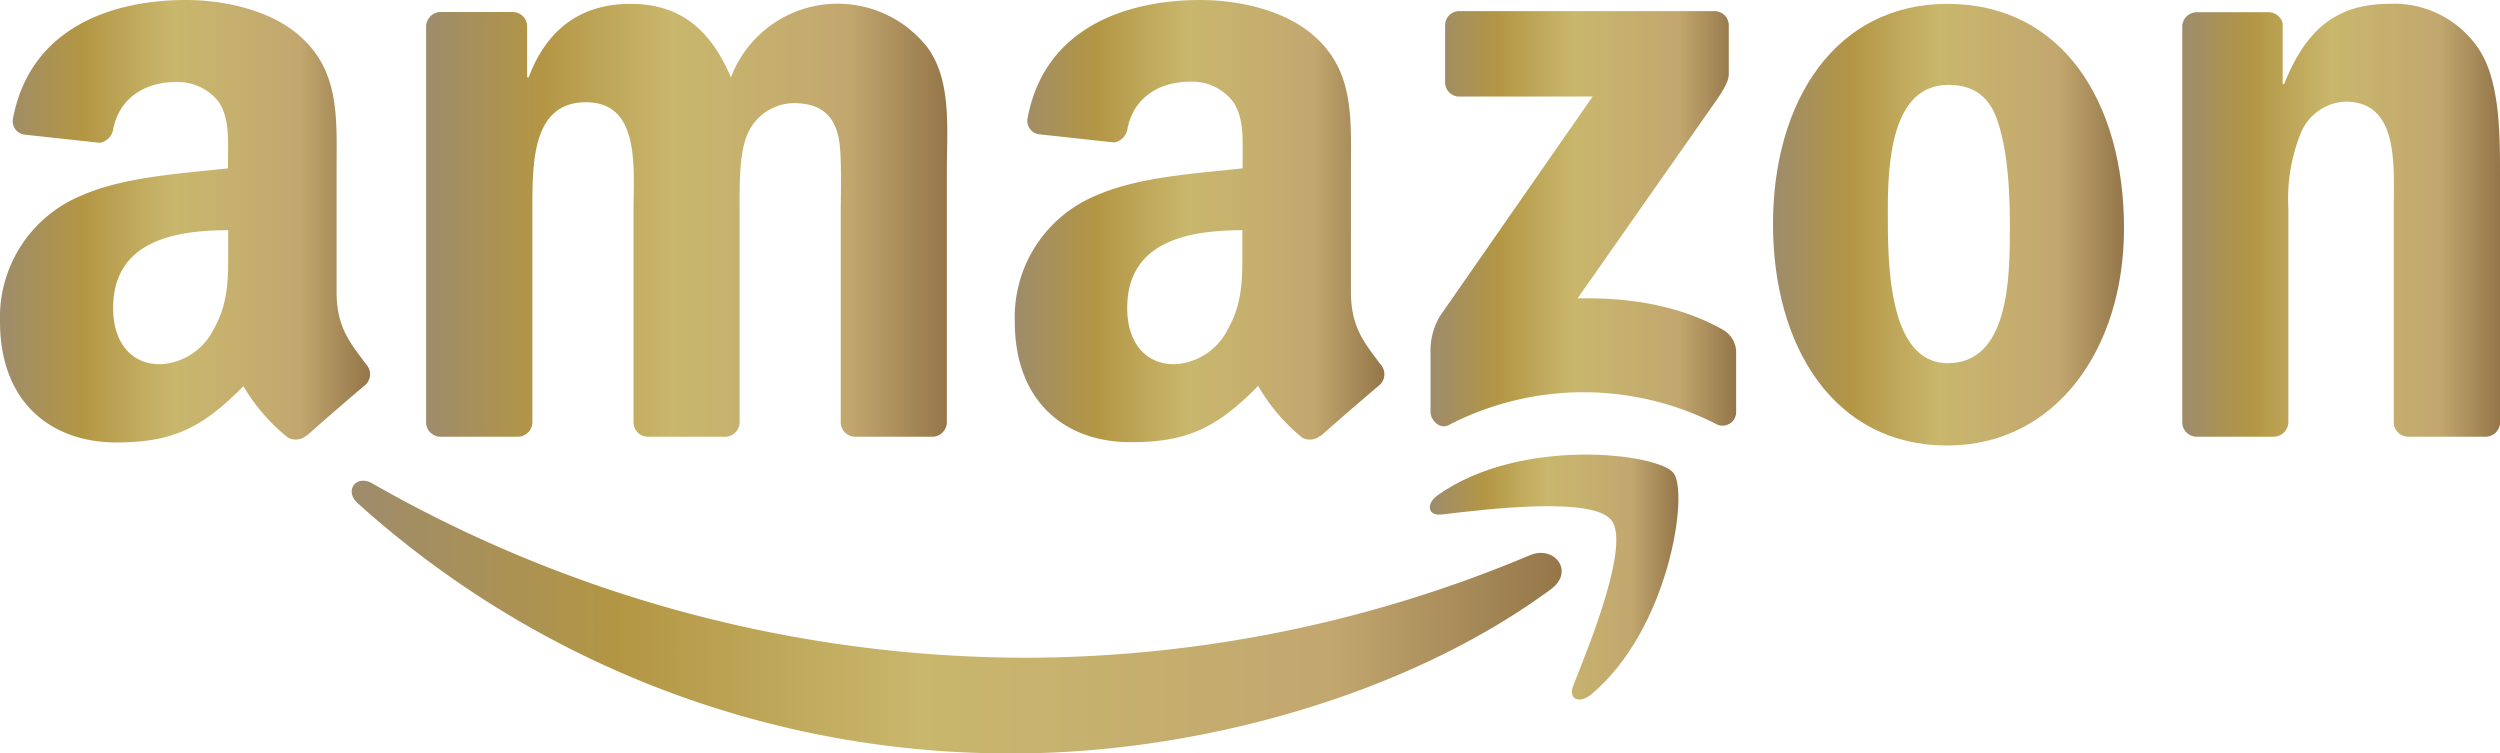 <svg xmlns="http://www.w3.org/2000/svg" xmlns:xlink="http://www.w3.org/1999/xlink" viewBox="0 0 284.84 85.84"><defs><style>.cls-1,.cls-2,.cls-3,.cls-4,.cls-5,.cls-6,.cls-7,.cls-8{fill-rule:evenodd;}.cls-1{fill:url(#Degradado_sin_nombre_10);}.cls-2{fill:url(#Degradado_sin_nombre_10-2);}.cls-3{fill:url(#Degradado_sin_nombre_10-3);}.cls-4{fill:url(#Degradado_sin_nombre_10-4);}.cls-5{fill:url(#Degradado_sin_nombre_10-5);}.cls-6{fill:url(#Degradado_sin_nombre_10-6);}.cls-7{fill:url(#Degradado_sin_nombre_10-7);}.cls-8{fill:url(#Degradado_sin_nombre_10-8);}</style><linearGradient id="Degradado_sin_nombre_10" x1="40.07" y1="70.3" x2="177.93" y2="70.3" gradientUnits="userSpaceOnUse"><stop offset="0.01" stop-color="#9f8c6a"></stop><stop offset="0.22" stop-color="#b39644"></stop><stop offset="0.47" stop-color="#c9b76d"></stop><stop offset="0.81" stop-color="#c2a76f"></stop><stop offset="1" stop-color="#947649"></stop></linearGradient><linearGradient id="Degradado_sin_nombre_10-2" x1="162.9" y1="65.75" x2="191.24" y2="65.75" xlink:href="#Degradado_sin_nombre_10"></linearGradient><linearGradient id="Degradado_sin_nombre_10-3" x1="162.99" y1="24.93" x2="197.81" y2="24.93" xlink:href="#Degradado_sin_nombre_10"></linearGradient><linearGradient id="Degradado_sin_nombre_10-4" x1="48.55" y1="25.1" x2="107.93" y2="25.1" xlink:href="#Degradado_sin_nombre_10"></linearGradient><linearGradient id="Degradado_sin_nombre_10-5" x1="202.05" y1="25.57" x2="242.04" y2="25.57" xlink:href="#Degradado_sin_nombre_10"></linearGradient><linearGradient id="Degradado_sin_nombre_10-6" x1="248.63" y1="25.1" x2="284.84" y2="25.1" xlink:href="#Degradado_sin_nombre_10"></linearGradient><linearGradient id="Degradado_sin_nombre_10-7" x1="115.57" y1="25.19" x2="157.71" y2="25.19" xlink:href="#Degradado_sin_nombre_10"></linearGradient><linearGradient id="Degradado_sin_nombre_10-8" x1="0" y1="25.19" x2="42.14" y2="25.19" xlink:href="#Degradado_sin_nombre_10"></linearGradient></defs><g id="Capa_2" data-name="Capa 2"><g id="Capa_1-2" data-name="Capa 1"><path class="cls-1" d="M176.71,67.13c-16.55,12.21-40.54,18.71-61.2,18.71A110.82,110.82,0,0,1,40.74,57.32c-1.55-1.4-.16-3.31,1.7-2.23a150.45,150.45,0,0,0,74.81,19.85,148.86,148.86,0,0,0,57.06-11.68C177.1,62.08,179.45,65.11,176.71,67.13Z"></path><path class="cls-2" d="M183.6,59.27c-2.12-2.71-14-1.29-19.33-.65-1.61.19-1.87-1.22-.41-2.24,9.47-6.65,25-4.73,26.8-2.51s-.48,17.82-9.35,25.24c-1.37,1.15-2.67.54-2.06-1C181.24,73.15,185.72,62,183.6,59.27Z"></path><path class="cls-3" d="M164.65,9.38V2.91a1.6,1.6,0,0,1,1.64-1.64h29a1.62,1.62,0,0,1,1.68,1.63V8.45c0,.93-.79,2.14-2.18,4.07L179.74,34c5.57-.13,11.47.7,16.53,3.55A3,3,0,0,1,197.81,40v6.9a1.55,1.55,0,0,1-2.14,1.48,33.39,33.39,0,0,0-30.61.05c-1,.54-2.07-.54-2.07-1.49V40.4A7.81,7.81,0,0,1,164.07,36L181.46,11H166.32A1.61,1.61,0,0,1,164.65,9.38Z"></path><path class="cls-4" d="M58.94,49.76H50.13a1.67,1.67,0,0,1-1.58-1.49V3a1.67,1.67,0,0,1,1.7-1.63h8.21a1.65,1.65,0,0,1,1.6,1.52V8.82h.17C62.38,3.1,66.41.44,71.84.44s9,2.66,11.44,8.38a13,13,0,0,1,22.38-3.43c2.8,3.81,2.22,9.33,2.22,14.19V48.13a1.67,1.67,0,0,1-1.7,1.63H97.37a1.66,1.66,0,0,1-1.58-1.63v-24c0-1.91.16-6.67-.25-8.48-.66-3.05-2.63-3.9-5.18-3.9a5.85,5.85,0,0,0-5.27,3.71c-.91,2.29-.82,6.09-.82,8.67v24a1.67,1.67,0,0,1-1.7,1.63H73.76a1.65,1.65,0,0,1-1.58-1.63v-24c0-5,.82-12.48-5.43-12.48s-6.09,7.24-6.09,12.48v24A1.67,1.67,0,0,1,58.94,49.76Z"></path><path class="cls-5" d="M221.88.44C235,.44,242,11.67,242,26c0,13.81-7.81,24.76-20.16,24.76-12.84,0-19.83-11.23-19.83-25.23S209.12.44,221.88.44ZM222,9.67c-6.5,0-6.91,8.86-6.91,14.38s-.08,17.33,6.83,17.33S229,31.86,229,26.05c0-3.81-.16-8.38-1.32-12C226.74,10.91,224.76,9.67,222,9.67Z"></path><path class="cls-6" d="M259,49.76h-8.78a1.65,1.65,0,0,1-1.58-1.63l0-45.26a1.68,1.68,0,0,1,1.7-1.48h8.17a1.67,1.67,0,0,1,1.57,1.27V9.58h.17c2.46-6.19,5.92-9.14,12-9.14a11.57,11.57,0,0,1,10.29,5.33c2.3,3.62,2.3,9.71,2.3,14.09V48.33a1.68,1.68,0,0,1-1.69,1.43h-8.84a1.68,1.68,0,0,1-1.57-1.43V23.77c0-5,.58-12.19-5.51-12.19a5.76,5.76,0,0,0-5.1,3.62,20,20,0,0,0-1.4,8.57V48.13A1.7,1.7,0,0,1,259,49.76Z"></path><path class="cls-7" d="M141.55,28.15c0,3.44.08,6.3-1.65,9.35a7.17,7.17,0,0,1-6.11,4c-3.38,0-5.36-2.58-5.36-6.39,0-7.51,6.74-8.88,13.12-8.88Zm8.88,21.49a1.81,1.81,0,0,1-2.08.21,21.36,21.36,0,0,1-5-5.88c-4.84,4.93-8.27,6.41-14.54,6.41-7.42,0-13.19-4.58-13.19-13.74A15,15,0,0,1,125,22.23c4.78-2.1,11.46-2.48,16.58-3.05V18c0-2.1.16-4.59-1.08-6.4a5.88,5.88,0,0,0-4.94-2.29c-3.37,0-6.36,1.72-7.09,5.3a1.86,1.86,0,0,1-1.53,1.62l-8.55-.93a1.54,1.54,0,0,1-1.31-1.84C119,3.13,128.37,0,136.76,0c4.29,0,9.9,1.14,13.28,4.39,4.29,4,3.88,9.35,3.88,15.17V33.3c0,4.13,1.71,5.94,3.33,8.17a1.67,1.67,0,0,1,0,2.34c-1.8,1.51-5,4.29-6.76,5.85Z"></path><path class="cls-8" d="M26,28.15c0,3.44.08,6.3-1.65,9.35a7.16,7.16,0,0,1-6.1,4c-3.39,0-5.36-2.58-5.36-6.39,0-7.51,6.73-8.88,13.11-8.88Zm8.89,21.49a1.83,1.83,0,0,1-2.09.21A21.36,21.36,0,0,1,27.73,44c-4.84,4.93-8.27,6.41-14.53,6.41C5.77,50.38,0,45.8,0,36.64A15,15,0,0,1,9.4,22.23c4.78-2.1,11.47-2.48,16.58-3.05V18c0-2.1.16-4.59-1.07-6.4A5.91,5.91,0,0,0,20,9.35c-3.36,0-6.35,1.72-7.09,5.3a1.86,1.86,0,0,1-1.53,1.62L2.8,15.34A1.54,1.54,0,0,1,1.48,13.5C3.44,3.13,12.8,0,21.19,0c4.29,0,9.9,1.14,13.28,4.39,4.29,4,3.88,9.35,3.88,15.17V33.3c0,4.13,1.71,5.94,3.33,8.17a1.66,1.66,0,0,1,0,2.34c-1.8,1.51-5,4.29-6.76,5.85Z"></path></g></g></svg>